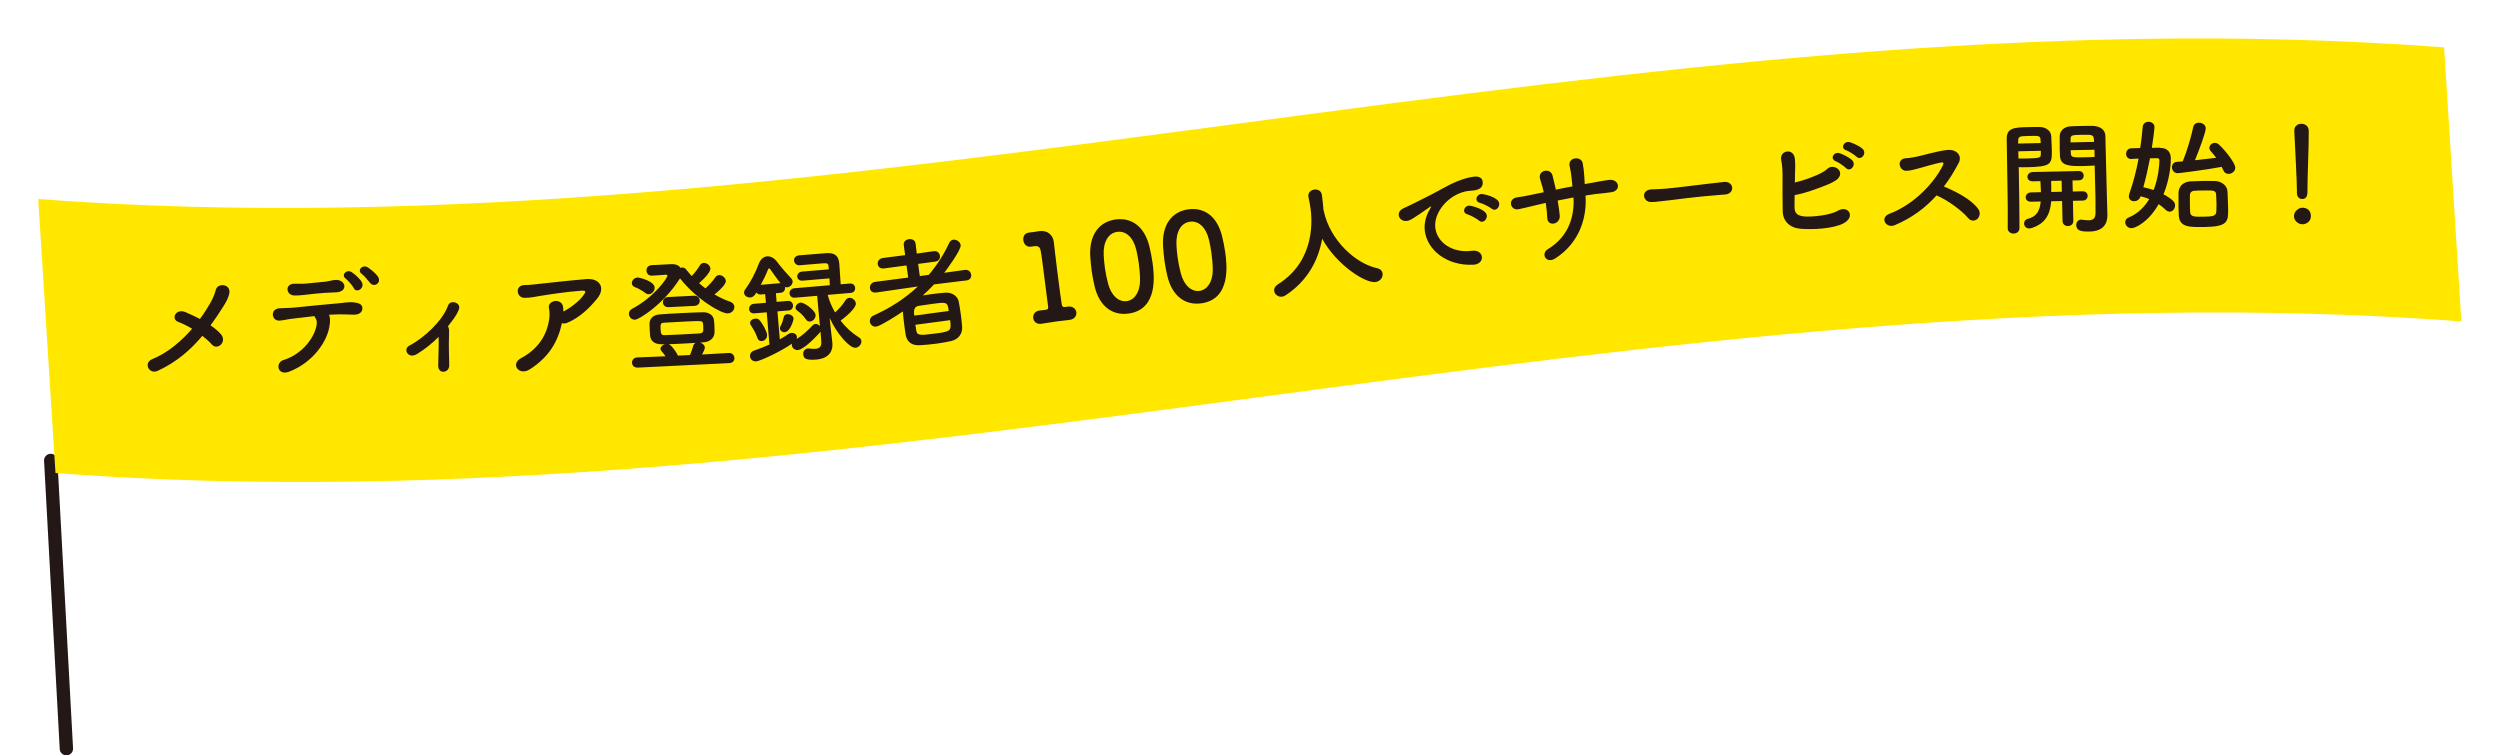 <?xml version="1.0" encoding="UTF-8"?>
<svg id="_レイヤー_2" data-name="レイヤー 2" xmlns="http://www.w3.org/2000/svg" xmlns:xlink="http://www.w3.org/1999/xlink" viewBox="0 0 561.84 169.75">
  <defs>
    <style>
      .cls-1 {
        filter: url(#drop-shadow-1);
      }

      .cls-2 {
        fill: #231815;
      }

      .cls-3 {
        fill: #ffe700;
      }

      .cls-4 {
        fill: none;
        stroke: #231815;
        stroke-linecap: round;
        stroke-miterlimit: 10;
        stroke-width: 3px;
      }
    </style>
    <filter id="drop-shadow-1" x="5.76" y="5.81" width="544.57" height="99.68" filterUnits="userSpaceOnUse">
      <feOffset dx="2.83" dy="2.83"/>
      <feGaussianBlur result="blur" stdDeviation="2.83"/>
      <feFlood flood-color="#231815" flood-opacity=".75"/>
      <feComposite in2="blur" operator="in"/>
      <feComposite in="SourceGraphic"/>
    </filter>
  </defs>
  <g id="_レイヤー_1-2" data-name="レイヤー 1">
    <g>
      <line class="cls-4" x1="11.4" y1="103.48" x2="14.92" y2="168.25"/>
      <g class="cls-1">
        <path class="cls-3" d="M550.33,69.4C368.62,55.69,191.34,117.19,9.64,103.48c-1.29-20.53-2.59-41.05-3.88-61.58C187.46,55.61,364.74-5.89,546.45,7.82c1.29,20.53,2.59,41.05,3.88,61.58Z"/>
      </g>
      <g>
        <path class="cls-2" d="M35.46,83.33c-1.98.92-3.29-1.78-1.24-2.62,3.42-1.39,6.48-3.97,8.96-6.83-1.03-.63-2.12-1.15-3.11-1.53-1.75-.67-.54-3.12,1.62-2.2,1.01.43,2.13.95,3.25,1.53.94-1.27,1.76-2.58,2.45-3.8.54-.98.98-2.13,1.07-2.62.4-1.86,3.53-1.44,3.07.7-.18.93-.67,1.86-1.36,2.95-.91,1.44-1.85,2.85-2.85,4.21.92.63,1.74,1.3,2.38,2.06.67.79.46,1.75-.05,2.26-.51.51-1.39.72-2.04-.02-.56-.65-1.3-1.3-2.13-1.95-2.66,3.17-5.83,5.94-10.03,7.86Z"/>
        <path class="cls-2" d="M74.11,72.84c-.41,3.93-3.89,8.67-9.1,10.68-2.68,1.03-3.21-2.03-1.28-2.62,4.39-1.35,7.2-5.38,7.46-8.18.03-.41-.02-.85-.32-1.27-.11-.14-.14-.28-.19-.41-1.68.18-3.25.39-4.46.52-1.57.15-2.54.45-3.42.5-1.82.07-2.13-2.63,0-2.78.99-.08,2.26-.04,3.47-.17,2.09-.21,6.72-.7,9.59-.93,1.68-.13,2.59-.4,3.91-.19,1.24.17,1.7.59,1.67,1.39-.03.69-.64,1.34-1.83,1.34-1.68-.04-3.17-.13-4.74-.03-.3.03-.61.02-.94.05.3.58.27,1.41.18,2.12ZM73.09,65.81c-1.62.1-2.51.23-3.75.36s-2.07.26-3.25.23c-1.76-.04-2.18-2.58.02-2.64.96-.02,1.74.07,2.73-.04,1.32-.13,2.56-.26,4.22-.41.5-.05.91-.16,1.3-.24.41-.08.8-.19,1.32-.16,2.09.1,2.51,2.63-.07,2.78-.91.05-1.6.07-2.51.12ZM79.51,64.75c-.24-.5-1.31-1.74-1.78-2.1-1.2-.89.21-2.23,1.33-1.48.63.42,1.81,1.44,2.24,2.22.76,1.36-1.17,2.61-1.8,1.36ZM83.21,63.62c-.44-.5-1.37-1.69-1.86-2.02-1.23-.83.12-2.23,1.28-1.53.66.42,1.86,1.39,2.33,2.14.82,1.33-.82,2.47-1.74,1.42Z"/>
        <path class="cls-2" d="M98.57,75.7c-1.42,1.44-2.93,2.67-4.82,3.84-2.06,1.28-3.29-1.13-1.69-1.91,3.1-1.57,7.45-5.54,8.63-8.96.48-1.43,3.16-.69,2.38,1.03-.32.69-.49,1.05-.95,1.71-.49.66-.95,1.3-1.45,1.91.06.08.08.14.11.22.17.47.17.69.13,1.98-.07,1.52-.02,4.41.05,6.5.03,1.02-.62,1.44-1.23,1.52-.66.09-1.24-.4-1.25-1.37.01-2.07.18-4.6.09-6.45v-.03Z"/>
        <path class="cls-2" d="M119.01,83.03c-2.36,1.49-4.38-1.21-1.91-2.54,4.02-2.14,5.81-5.32,6.33-8.75.12-.83.09-1.82-.06-2.5-.37-1.7,2.72-2.38,3.16-.36.06.27.07.69.08,1.13,1.63-.84,3.63-2.35,4.61-3.78.45-.64.53-.98-.52-.9-3.46.23-7.88.94-9.11,1.14-1.48.23-2.22.47-3.76.46-1.79-.01-2.19-2.86.12-2.87,1.18,0,2.47-.2,3.63-.31,1.21-.11,5.79-.67,10.21-1.03,3.08-.24,4.32,2.04,2.42,4.37-1.71,2.11-3.99,4.34-6.77,5.46-.41.18-.82.19-1.15.06-.94,4.29-2.97,7.67-7.28,10.43Z"/>
        <path class="cls-2" d="M146.41,59.59c.36-.02.69-.03.99-.05.85-.04,1.51-.08,2.36-.12.3-.02.63-.03,1.02-.05,1.16-.06,1.81.3,2.14.83.13-.06.24-.07.38-.07.3-.02.64.08.87.4.41.5.82,1.03,1.29,1.51.71-.75,1.4-1.67,1.81-2.38.23-.4.55-.55.88-.57.71-.04,1.46.56,1.5,1.28.03.63-.98,1.92-2.54,3.27.46.42.95.81,1.43,1.17.84-.79,1.76-1.77,2.22-2.48.23-.34.53-.49.86-.51.69-.03,1.46.62,1.5,1.33.04.88-1.91,2.52-2.55,3.02,1.11.66,2.29,1.21,3.53,1.64.62.22.91.67.94,1.11.04.72-.56,1.46-1.47,1.51-1.48.07-6.99-3.1-10.75-7.87-.02.06-.08.14-.13.2-3.66,5.69-9.06,9.05-9.99,9.09-.74.04-1.33-.59-1.36-1.28-.02-.44.18-.89.71-1.16,5.34-2.88,7.97-7.12,7.95-7.42,0-.19-.18-.27-.45-.25-1.02.08-1.48.13-3.05.21-.77.04-1.18-.52-1.21-1.1-.03-.6.33-1.2,1.1-1.24h.03ZM145.09,65.88c-.91-.7-1.9-1.17-2.38-1.34-.48-.17-.69-.52-.71-.87-.03-.61.52-1.27,1.29-1.3.47-.02,3.76.83,3.83,2.24.04.74-.59,1.49-1.3,1.52-.25.01-.5-.06-.73-.24ZM143.31,82.61c-.8.04-1.24-.49-1.27-1.07-.03-.58.36-1.17,1.15-1.21l6.38-.26c-.27-.4-.56-.77-.91-1.17-.15-.16-.21-.32-.22-.49-.02-.47.45-.9.99-1.04h-.69c-1.65.03-2.52-.75-2.63-1.9-.02-.38-.07-.88-.1-1.4-.02-.49-.02-.99-.04-1.32,0-.97.62-1.99,2.4-2.1,1.59-.13,3.21-.21,4.81-.29,1.59-.08,3.22-.16,4.78-.18,1.51-.05,2.35.79,2.48,1.69.05.36.1.88.12,1.4.03.52.03,1.07.02,1.46-.03,1.1-.89,2.08-2.4,2.19l-.82.07c.53.17,1.02.58,1.05,1.13.02.3-.36,1.06-.64,1.55l6.04-.35c.77-.04,1.21.55,1.24,1.12.03.55-.3,1.12-1.13,1.16l-20.64,1.02ZM158.06,73.5c-.02-.3-.03-.63-.07-.77-.09-.66-.25-.65-4.16-.46-1.57.08-3.22.16-4.59.25-.77.04-.84.32-.78,1.44.06,1.1.15,1.4.95,1.36,1.16-.03,2.53-.1,3.9-.17,1.37-.07,2.78-.14,3.96-.22.82-.09.83-.54.78-1.44ZM150.27,69.04c-.82.04-1.26-.52-1.29-1.07-.03-.58.36-1.17,1.18-1.22l5.8-.29c.82-.04,1.27.52,1.3,1.09.03.55-.36,1.15-1.18,1.19l-5.8.29ZM155.07,79.79c.3-.68.56-1.46.72-2.05.09-.34.3-.57.55-.69-1.18.09-2.34.14-3.52.2-.85.04-1.73.09-2.59.1.11.02.25.07.34.15.52.39,1.4,1.56,1.8,2.42l2.7-.13Z"/>
        <path class="cls-2" d="M184.37,74.51c-.05.11-.12.23-.22.32-.35.42-3.39,3.72-4.84,3.84-.74.06-1.31-.5-1.36-1.1,0-.11,0-.22.03-.33-3.16,2.15-7.27,3.9-8.01,3.97-.85.07-1.37-.52-1.42-1.15-.04-.49.24-1.04.89-1.26,1.29-.44,2.41-.89,3.48-1.37l-.61-7.24-2.74.23c-.77.06-1.17-.4-1.21-.92-.05-.55.32-1.16,1.03-1.22l2.74-.23-.17-1.95-.93.08c-.49.04-.84-.15-1.03-.44-.5.9-.96,1.08-1.34,1.11-.69.06-1.39-.38-1.44-1.01-.02-.27.06-.56.29-.85,1.09-1.45,2.28-3.7,3-5.67.38-1.05,1.1-1.64,1.87-1.71.79-.07,1.66.38,2.35,1.35.72.99,2.16,2.64,3.07,3.58.21.2.31.44.33.66.06.66-.52,1.31-1.21,1.37-.16.01-.33,0-.5-.07,0,.03,0,.08,0,.11.05.55-.26,1.13-.98,1.19l-1.07.09.16,1.95,2.53-.21c.71-.06,1.11.43,1.16.98.05.52-.27,1.1-.98,1.16l-2.52.21.53,6.28c.66-.36,1.29-.75,1.86-1.15.26-.19.53-.27.78-.29.63-.05,1.16.34,1.21.92.01.14,0,.28-.07.45,1.34-.83,2.44-1.84,3.53-3.01.23-.24.47-.34.72-.37.38-.03.76.18.98.5l-.61-6.83-4.97.42c-.79.07-1.19-.4-1.24-.92-.05-.55.32-1.13,1.06-1.2l7.99-.68c-.04-.44-.03-.99-.08-1.54l-6.01.51c-.79.07-1.19-.4-1.23-.89-.04-.49.32-1.08,1.06-1.14l6.04-.51-.06-.69c-.09-.76-.37-.74-1.82-.62-1.1.09-2.77.23-3.81.32-.41.03-.71.06-.88.08-.72.03-1.2-.48-1.25-1.06-.05-.55.32-1.1,1.17-1.18,1.34-.11,4.99-.42,6.2-.5,1.76-.09,2.65.61,2.8,2.36.09,1.04.22,3.22.31,4.65l2.06-.17c.74-.06,1.14.43,1.19.95.05.55-.27,1.1-1.01,1.16l-5.16.44c.36,1.35.92,2.69,1.66,3.95.9-.79,1.83-1.9,2.34-2.74.22-.35.51-.51.84-.54.69-.06,1.43.54,1.49,1.26.09,1.07-2.47,3.17-3.43,3.86,1.15,1.51,2.59,2.82,4.16,3.79.32.19.48.48.51.79.06.69-.54,1.46-1.31,1.52-1.29.11-4.09-2.97-5.82-6.69l.17,1.67.44,3.91c0,.06,0,.08.01.14.12,1.43-.52,3.36-3.62,3.62-2.33.2-2.87-.28-2.94-1.16-.05-.63.31-1.27,1.02-1.33.08,0,.17-.02.25,0,.53.07,1.06.1,1.5.07.85-.07,1.4-.45,1.29-1.71l-.18-2.17ZM170.2,75.91c-.31-1.02-1.08-2.26-1.45-2.81-.12-.15-.17-.32-.18-.48-.05-.55.55-.96,1.16-1.01.33-.03.64.03.88.26.69.69,1.71,2.54,1.78,3.36.07.82-.57,1.38-1.18,1.43-.41.03-.84-.18-1-.75ZM175.41,63.64c-.89-1.06-1.81-2.47-2.34-3.17-.06-.1-.15-.15-.23-.15-.08,0-.16.07-.21.18-.45,1.2-1.07,2.41-1.66,3.51l4.45-.38ZM175.28,73.85c-.02-.19.05-.42.19-.68.29-.49.53-1.29.67-1.91.07-.42.42-.62.77-.65.63-.05,1.38.35,1.44.98.02.25-.72,2.96-1.98,3.07-.52.05-1.05-.3-1.09-.82ZM181.1,71.75c-.66-.97-1.37-1.54-1.9-1.91-.27-.2-.39-.41-.41-.66-.05-.55.54-1.12,1.14-1.17.82-.07,3.27,1.74,3.36,2.76.06.74-.57,1.43-1.23,1.49-.36.03-.7-.11-.95-.5Z"/>
        <path class="cls-2" d="M217.14,63.03l-7.22.88c-.8.86-1.66,1.69-2.53,2.48.6-.08,1.22-.19,1.85-.27,1.12-.15,2.21-.27,3.15-.34,1.59-.13,2.83.79,3.07,1.98.17.87.34,1.95.49,3.05.13.96.22,1.89.28,2.71.08,1.46-.8,2.77-2.53,3.14-1.03.22-2.11.42-3.2.57-1.28.17-2.55.28-3.68.35-1.93.15-2.99-.77-3.28-2.31-.1-.54-.18-1.14-.26-1.77-.16-1.17-.3-2.46-.38-3.51-1.04.75-5.06,3.29-5.96,3.41-.79.11-1.37-.46-1.45-1.11-.07-.52.18-1.11.92-1.43,3.72-1.66,7.05-3.83,9.86-6.48l-9.3,1.35h-.03c-.9.12-1.36-.37-1.43-.92-.08-.63.29-1.34,1.14-1.46l7.46-.97-.39-2.73-5,.67c-.9.12-1.38-.37-1.46-.94-.08-.6.3-1.29,1.15-1.4l5-.64-.3-2.27c-.11-.79.5-1.23,1.16-1.32.66-.09,1.39.2,1.49.97l.27,2.27,3.82-.54c.82-.11,1.31.44,1.39,1.04.08.57-.23,1.2-1.08,1.31l-3.82.51.37,2.73,2.02-.27c1.82-2.16,3.37-4.53,4.6-7.2.22-.45.55-.66.91-.7.74-.1,1.57.49,1.66,1.22.14,1.06-3.2,5.57-3.7,6.22l4.64-.65c.82-.11,1.34.46,1.42,1.09.08.57-.23,1.17-1.08,1.28h-.03ZM213.22,69.89c-.27-2.05-.44-2.03-3.71-1.59-1.04.14-2.16.29-3,.43-.98.16-1.23.8-1.04,2.19l7.75-1.03ZM205.72,73c.05.41.14.81.19,1.22.18,1.12.58,1.23,4.08.76,3.6-.48,3.88-.52,3.54-3.03l-7.81,1.04Z"/>
        <path class="cls-2" d="M239.91,68.93s.08-.01.11-.02c1.12-.15,1.77.53,1.87,1.27s-.37,1.55-1.46,1.7c-.03,0-.08.01-.11.02-.74.07-1.81.19-2.9.34-1.28.18-2.59.38-3.26.5-1,.19-1.82-.28-1.95-1.23-.11-.76.34-1.58,1.4-1.72.06,0,.08-.01.14-.02.3-.01.85-.09,1.26-.15.52-.07.6-.25.54-.74-.39-3.06-.93-7.38-1.3-10.08-.16-1.15-.27-1.99-.35-2.34-.14-.84-.48-1.24-1.38-1.14l-.65.09c-1.22.25-1.78-.64-1.89-1.38-.11-.79.25-1.62,1.2-1.75.05,0,.08-.01.11-.02.33-.05.69-.07,1.07-.12.35-.05.71-.12.95-.16.08-.01.16-.02.25-.03,1.8-.25,3.05.78,3.28,2.44t0,.05c.07.49.12,1.29.26,2.3.28,2.27.66,5.61,1.14,9.1.12.85.26,1.71.38,2.56.06.41.23.66.67.6l.63-.09Z"/>
        <path class="cls-2" d="M245.99,64.33c-.27-1.16-.49-2.3-.65-3.44-.15-1.06-.24-2.13-.32-3.26-.28-4.8,1.95-7.78,5.66-8.3,3.66-.51,6.57,1.62,7.64,6.11.28,1.19.53,2.37.69,3.55.37,2.65,1.39,10.54-5.38,11.48-3.63.5-6.57-1.62-7.64-6.14ZM256.21,63.02c0-1.22-.11-2.57-.29-3.91-.14-1.01-.34-2.01-.55-2.93-.67-2.83-2.33-4.35-4.3-4.07-1.96.27-3.17,2.22-3.03,5.21.05.94.13,1.9.26,2.83.17,1.2.42,2.42.72,3.57.72,2.74,2.42,4.2,4.22,3.95,1.72-.24,2.95-2,2.97-4.64Z"/>
        <path class="cls-2" d="M262.35,62.05c-.27-1.16-.49-2.29-.65-3.44-.15-1.06-.24-2.13-.32-3.26-.28-4.8,1.94-7.78,5.64-8.3,3.65-.51,6.56,1.61,7.64,6.1.28,1.18.53,2.37.69,3.54.37,2.64,1.39,10.53-5.36,11.48-3.63.51-6.56-1.61-7.64-6.13ZM272.55,60.73c0-1.22-.11-2.57-.3-3.9-.14-1.01-.34-2.01-.55-2.93-.67-2.82-2.33-4.34-4.29-4.07-1.96.27-3.16,2.22-3.02,5.2.05.94.13,1.9.26,2.83.17,1.2.42,2.41.72,3.57.72,2.73,2.42,4.19,4.22,3.94,1.72-.24,2.94-2,2.96-4.64Z"/>
        <path class="cls-2" d="M297.45,47.27s.05.13.06.21c1.45,6.61,7.17,11.74,11.96,12.79.8.17,1.17.64,1.25,1.19.11.82-.48,1.76-1.57,1.92-2.32.32-8.77-3.84-12.01-9.73-.87,4.93-3.37,9.56-8.24,12.72-.25.18-.52.27-.76.3-.9.12-1.69-.52-1.79-1.28-.07-.52.16-1.05.82-1.48,8.72-5.44,7.63-15.05,7.35-17.1-.11-.82-.3-1.74-.47-2.55,0-.03,0-.05-.01-.08-.13-.9.57-1.47,1.34-1.58.74-.1,1.56.25,1.7,1.24.13.96.27,2.13.35,3.32l.02.11Z"/>
        <path class="cls-2" d="M331.34,59.46c-.08.01-.16.02-.27.04-5.99.25-10.28-3.33-10.85-7.53-.14-1.06-.15-2.95,1.29-5.26.07-.12.11-.21.1-.26,0-.03-.03-.05-.06-.05-.05,0-.16.08-.26.15-3.98,2.79-4.48,3.02-5.08,3.1-1.01.14-1.76-.49-1.86-1.25-.07-.55.23-1.2,1.06-1.59.55-.27,2.04-.94,2.82-1.35,1.22-.64,3.39-1.65,5.94-3.08,1.91-1.06,4.46-2.33,7-2.67,1.36-.18,1.94.38,2.04,1.09.19,1.39-.92,1.85-1.95,1.99-.19.03-.41.06-.63.06-.22,0-.44.03-.66.06-4.23.57-7.89,4.73-7.39,8.39.44,3.27,3.93,5.64,8.21,5.06,1.36-.18,2.13.52,2.24,1.34.1.76-.42,1.61-1.68,1.78ZM332.39,49.57c-.44-.39-1.94-1.21-2.55-1.38-.52-.12-.75-.43-.8-.75-.07-.55.38-1.13,1.06-1.23.35-.05,3.85.76,4.04,2.18.09.68-.43,1.36-1,1.44-.25.03-.51-.04-.76-.26ZM335.22,46.89c-.44-.38-1.99-1.15-2.59-1.29-.52-.12-.78-.42-.82-.75-.07-.55.37-1.16,1.05-1.25.44-.06,3.87.67,4.06,2.09.09.68-.37,1.36-.97,1.44-.22.03-.48-.05-.73-.24Z"/>
        <path class="cls-2" d="M350.07,45.06c.22,1.36.4,2.61.46,3.35.2,2.08-2.76,2.61-2.81.56-.03-.91-.15-2.12-.33-3.37-.81.18-1.54.35-2.08.48-2.18.52-3.2.78-4.04.94-1.87.37-2.54-2.38-.27-2.68,1.09-.13,2.64-.43,3.72-.68.43-.11,1.22-.26,2.22-.46-.08-.38-.17-.73-.27-1.08-.2-.73-.42-1.39-.56-1.9-.59-1.92,2.26-2.63,2.79-.81.14.45.25,1.13.46,1.94.11.4.21.81.29,1.27,1.19-.26,2.49-.5,3.74-.73-.07-.6-.12-1.18-.19-1.78-.09-.93-.23-1.86-.45-2.77-.47-2.02,2.65-2.4,2.95-.61.17.9.29,1.88.34,2.79.05.61.07,1.24.11,1.84.57-.1,1.11-.19,1.6-.28,1.41-.23,2.54-.5,3.94-.65,2.19-.24,2.77,2.46.37,2.78-1.47.21-2.41.27-3.66.42-.66.08-1.36.2-2.07.31.33,4.98-1.34,10.59-6.76,14.11-2.13,1.37-3.37-1.06-1.69-2.07,4.81-2.89,5.98-7.61,5.74-11.6-1.22.23-2.41.46-3.52.68Z"/>
        <path class="cls-2" d="M387.6,43.72c-.49.04-.96.08-1.43.11-5.24.41-9.23.98-11.39,1.23-1.42.17-2.16.25-2.71.3-.33.03-.58.02-.88.04-1.05.06-1.65-.64-1.71-1.36-.05-.69.44-1.39,1.54-1.47.06,0,.11,0,.17-.01,1.02-.02,2.23-.09,3.33-.18,2.25-.18,8.1-.97,12.92-1.49.03,0,.06,0,.06,0,1.1-.09,1.73.58,1.78,1.27.06.71-.46,1.47-1.64,1.57h-.03Z"/>
        <path class="cls-2" d="M403.3,46.57c0,1.32.6,1.93,2.24,2.08,1.58.13,5.72-.24,7.47-1.28,2.34-1.39,4.19,1.4,1.14,2.9-2.27,1.11-6.67,1.38-9.52,1.14-2.41-.2-3.96-1.71-3.99-3.94-.06-2.73-.04-4.88-.04-8.1,0-1.93-.2-2.86-.31-3.46-.37-2.13,2.81-2.74,3.08-.24.14,1.45.06,2.04.03,3.44,0,.69-.03,1.32-.03,1.9,1.53-.37,3.05-.84,4.97-1.67.76-.34,1.68-.79,2.31-1.39,1.41-1.3,3.93.44,2.46,2.13-.6.71-2.34,1.39-2.75,1.55-2.41.93-4.48,1.73-7.04,2.22-.02.86-.01,1.71-.03,2.7ZM412.55,36.23c-1.4-.52-.4-2.22.89-1.8.73.24,2.13.93,2.77,1.54,1.12,1.08-.41,2.83-1.36,1.79-.38-.4-1.74-1.33-2.3-1.53ZM414.92,33.79c-1.43-.49-.5-2.18.81-1.83.75.22,2.16.85,2.82,1.45,1.15,1.05-.32,2.8-1.3,1.82-.4-.4-1.76-1.25-2.32-1.45Z"/>
        <path class="cls-2" d="M425.83,50.6c-2.01.83-3.49-1.72-1.15-2.58,5.28-2,9.91-6.7,11.99-10.92.21-.45.06-.63-.26-.6-1.34.18-4.45,1.15-5.17,1.33-1.29.31-1.67.49-2.77.55-1.76.08-2.34-2.77-.05-2.83.77-.02,1.75-.24,2.44-.37.99-.19,4.29-1.17,6.59-1.46,2.33-.29,3.59,1.3,2.73,2.92-.97,1.82-2.04,3.61-3.32,5.27,2.62,1.11,6.06,2.8,7.69,5.01.63.84.35,1.81-.18,2.29-.54.48-1.42.56-2.04-.19-1.48-1.75-4.63-4.05-7.12-5.11-2.45,2.74-5.5,5.06-9.39,6.69Z"/>
        <path class="cls-2" d="M453.72,40.07c.06,3.08.13,7.24.13,11.18.02.8-.66,1.23-1.32,1.24-.63.01-1.3-.39-1.32-1.13v-.05c.08-5.1-.17-14.21-.23-20.02-.05-2.53,1.62-2.65,4.68-2.72,1.1-.02,2.23-.05,2.75-.03,1.41.03,2.5.86,2.58,2.07.05.93.09,1.9.12,2.83.07,3.39.06,4.02-5.5,4.14-.74.02-1.43,0-1.93-.02.02.72.03,1.57.05,2.51ZM458.62,32.14c0-.3-.04-.58-.05-.82-.07-.8-.38-.82-2.5-.77-2.29.05-2.48.11-2.51,1.1,0,.19-.02.38-.02.61l5.07-.11ZM453.59,34.01l.03,1.62c.41.02,1.24,0,2.09-.02,2.73-.06,2.92-.17,2.93-.92,0-.25.02-.52.01-.8l-5.07.11ZM465.86,45.13l.09,4.49c.02.77-.58,1.17-1.19,1.18-.61.01-1.22-.36-1.24-1.13l-.09-4.49-2.45.05c-.24,2.95-1.3,5.01-4.39,6.02-.19.06-.36.09-.52.09-.77.02-1.17-.55-1.18-1.1-.01-.47.26-.91.78-1.04,2.16-.52,2.79-2.04,2.95-3.92l-2.15.05c-.83.02-1.22-.47-1.23-.99-.01-.52.42-1.08,1.19-1.1l2.23-.05v-.44c-.03-.72-.07-1.4-.11-2.04l-1.68.04c-.83.02-1.22-.47-1.23-.99-.01-.52.42-1.08,1.19-1.1l10.3-.22c.77-.02,1.14.5,1.15,1.02s-.34,1.05-1.11,1.07l-1.4.03.05,2.48,2.2-.05c.77-.02,1.14.5,1.15,1.02.01.52-.34,1.05-1.11,1.07l-2.2.05ZM463.34,40.61l-2.37.05c0,.14,0,.28,0,.41,0,.39.02.74.02,1.1,0,.14,0,.25,0,.39v.58s2.38-.05,2.38-.05l-.05-2.48ZM468.73,37.3c-3.47.08-5.64.09-5.78-2.22-.04-.52-.05-1.1-.06-1.68-.02-.94-.01-1.9,0-2.84.03-1.21,1.03-2.09,2.43-2.17.52-.04,1.71-.06,2.83-.09.83-.02,1.6-.03,2.07-.02,2.07.07,2.92,1.09,2.94,2.31.02.66.03,1.35.04,2.04.09,4.13.24,8.64.31,12.17.03,1.32.08,2.48.1,3.44.04,1.98-.88,3.74-4,3.8-1.87.04-2.98-.18-3.01-1.45-.01-.61.39-1.22,1.1-1.23.08,0,.14.02.22.02.55.07,1.05.14,1.49.13.91-.02,1.54-.36,1.53-1.71,0-1.1,0-2.37-.02-3.66-.04-1.98-.11-4.07-.15-5.81,0-.41-.02-.77-.02-1.13-.5.04-1.24.08-2.04.1ZM470.6,31.89c-.03-1.62-.15-1.65-2.65-1.6-2.29.05-2.59.08-2.62.91,0,.25-.02.52-.01.8l5.29-.11ZM470.69,33.65l-5.34.11c0,.28.04.55.05.8.05.85.65.84,3.1.79.91-.02,1.84-.04,2.23-.08l-.03-1.62Z"/>
        <path class="cls-2" d="M485.45,33.24c1.63,0,2.38.9,2.41,2.33.03,2.09-.47,5.24-1.64,8.09,2.5,1.39,2.59,2,2.6,2.49.01.74-.53,1.41-1.19,1.42-.3,0-.64-.13-.94-.43-.48-.46-1.01-.89-1.56-1.27-2.22,3.97-5.18,5.39-6.09,5.41-.85.01-1.42-.67-1.43-1.33,0-.41.21-.83.7-1.03,2.16-.89,3.65-2.42,4.7-4.18-.61-.24-1.25-.48-1.94-.63-.26.78-.89,1.11-1.44,1.12-.63,0-1.19-.37-1.2-1.11,0-.19.05-.39.13-.64.87-2.49,1.57-5.18,2.06-7.83-.55,0-1.1.04-1.6.08h-.06c-.74.01-1.14-.56-1.15-1.14,0-.61.37-1.22,1.11-1.26.63-.01,1.32-.05,2.06-.06.25-1.63.45-3.23.56-4.75.07-.77.67-1.14,1.28-1.15.69-.01,1.36.42,1.37,1.16,0,.52-.36,3.2-.59,4.69l1.84-.03ZM483.18,35.59c-.41,2.15-.9,4.34-1.5,6.49.75.15,1.55.36,2.32.62,1.09-2.77,1.31-5.8,1.3-6.66,0-.41-.26-.49-.53-.49l-1.6.03ZM489.48,38.93c-.88.01-1.36-.67-1.37-1.33,0-.61.37-1.19,1.14-1.23.36,0,.8-.07,1.29-.1.98-2.36,1.92-5.62,2.36-7.72.13-.66.67-.97,1.25-.98.74-.01,1.55.47,1.56,1.27.01.88-1.39,4.62-2.42,7.17,1.7-.19,3.52-.38,4.76-.54-.4-.54-.82-1.09-1.21-1.5-.22-.24-.31-.49-.31-.74,0-.61.56-1.11,1.22-1.12.3,0,.64.1.91.37,1.54,1.41,3.67,4.19,3.69,5.2.01.8-.75,1.39-1.49,1.4-.5,0-.97-.23-1.22-.84-.09-.25-.2-.49-.34-.74-3.49.66-9.48,1.41-9.81,1.42ZM495.39,51.01c-3.36.05-5.59.09-5.74-2.61-.04-.6-.05-1.26-.06-1.95-.02-1.13,0-2.26,0-3.11.03-1.46,1.06-2.47,2.69-2.58.83-.04,1.71-.08,2.53-.09,1.05-.02,2.04,0,2.92.01,1.46.03,2.8.95,2.87,2.38.04,1.02.12,2.48.14,3.72.05,3.06-.02,4.16-5.36,4.24ZM498.12,45.57c-.01-.69-.05-1.4-.08-1.87-.07-.94-.62-.93-2.99-.89-.66.01-1.32.02-1.84.06-.74.04-1.04.46-1.06.93-.02.47,0,1.21,0,1.95.01.74.02,1.49.06,1.98.07,1.02,1.04,1,3.02.97,2.12-.03,2.83-.13,2.87-1.26.02-.5.04-1.18.03-1.87Z"/>
        <path class="cls-2" d="M517.46,50.4c-1.05.01-1.91-.86-1.92-1.8-.01-1.21,1.14-1.91,1.88-1.92,1.07-.01,1.91.64,1.92,1.88.01,1.32-1.14,1.83-1.88,1.84ZM516.2,43.42c0-.17,0-.36,0-.58-.03-2.67-.38-9.08-.59-13.41v-.08c-.01-1.02.78-1.52,1.58-1.53.83,0,1.66.5,1.67,1.58.04,3.25-.32,10.83-.29,13.5,0,.66.02,1.82-1.19,1.83-.58,0-1.16-.43-1.17-1.28v-.03Z"/>
      </g>
    </g>
  </g>
</svg>
